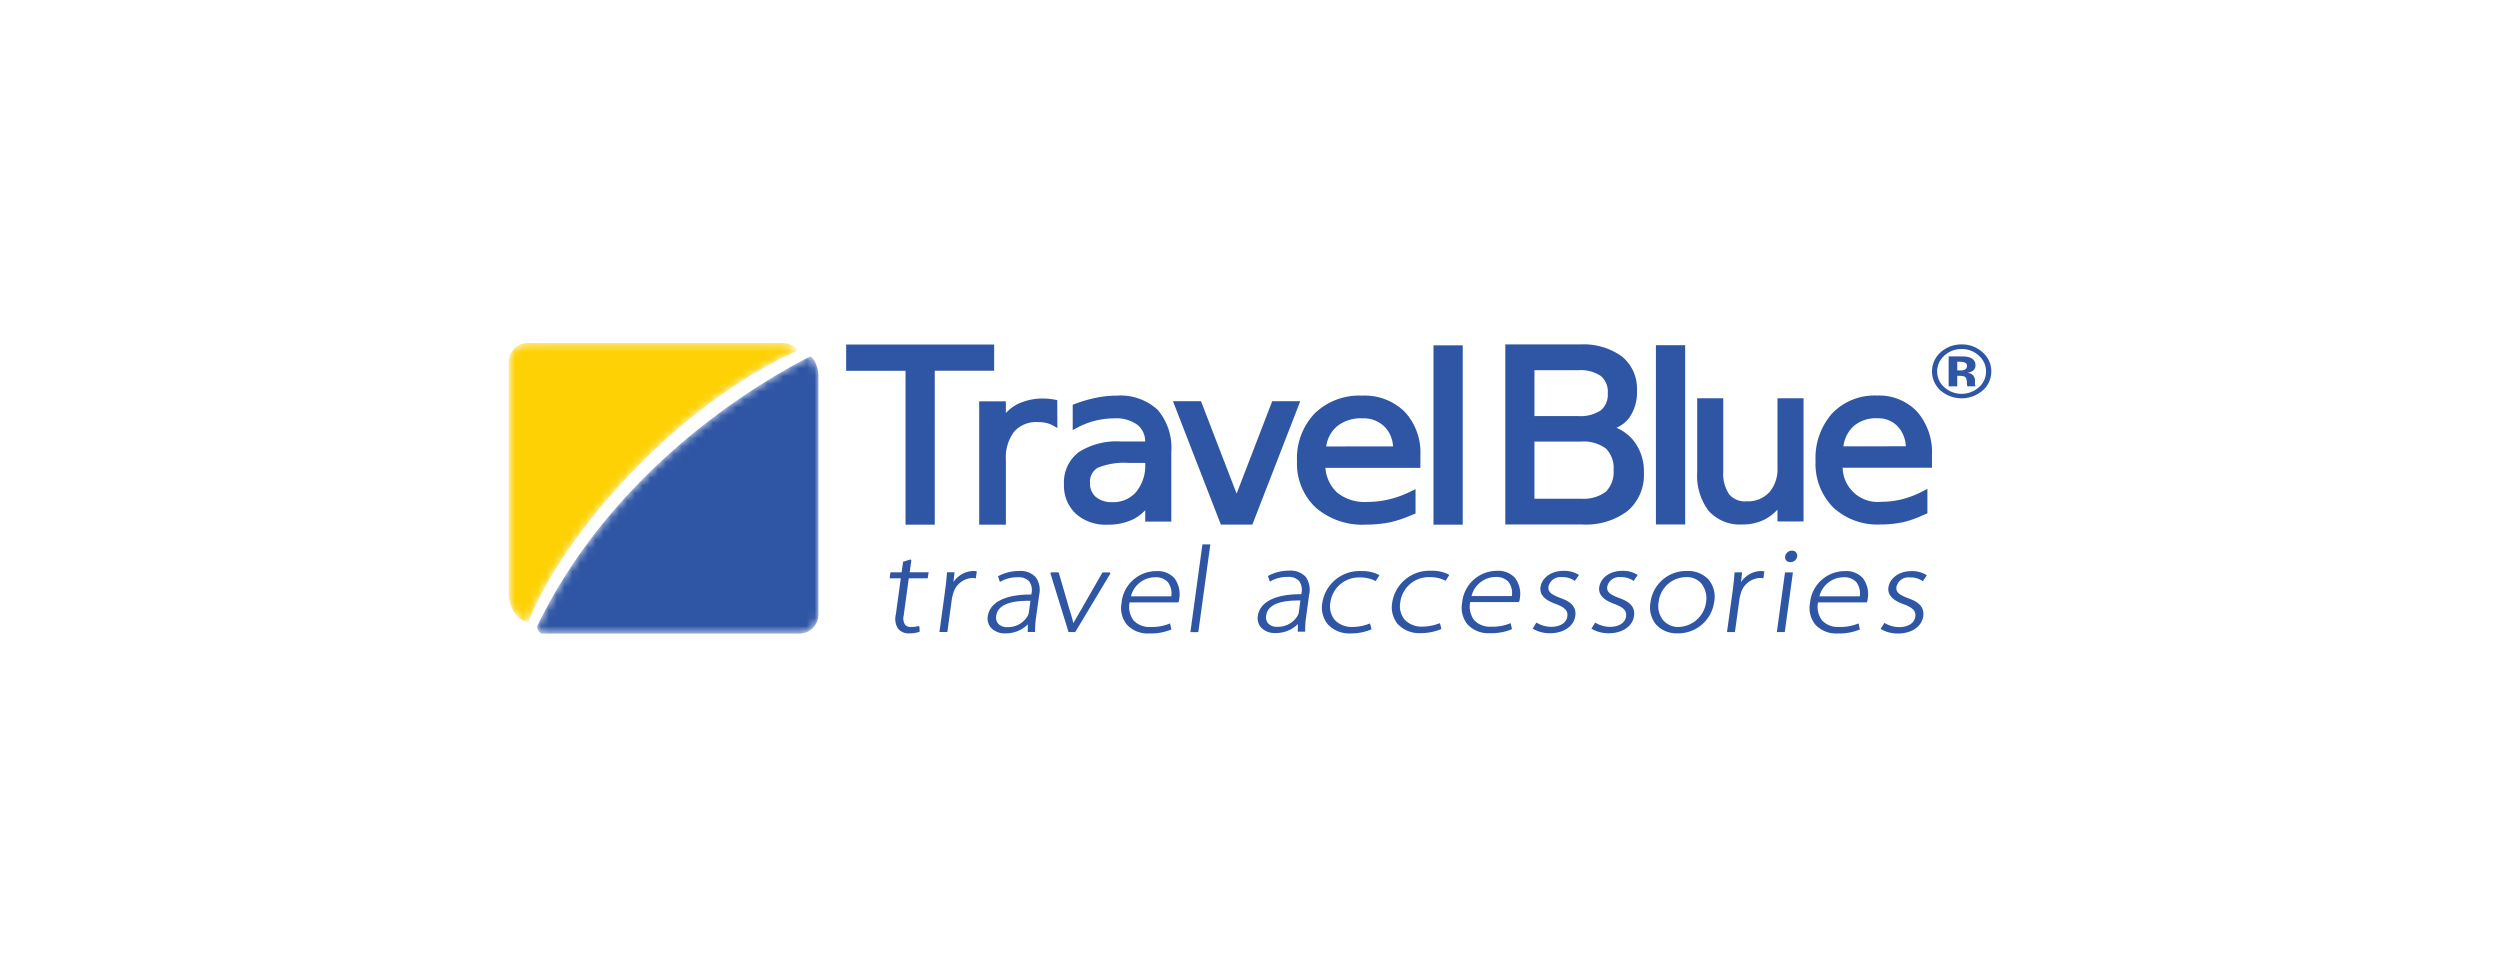 <svg id="Ebene_1" data-name="Ebene 1" xmlns="http://www.w3.org/2000/svg" xmlns:xlink="http://www.w3.org/1999/xlink" viewBox="0 0 320 125"><defs><style>.cls-1{clip-path:url(#clip-path);}.cls-2{fill:none;}.cls-3{fill:#fff;}.cls-4{mask:url(#mask);}.cls-5{fill:#fed104;}.cls-6{mask:url(#mask-2);}.cls-7{fill:#2f56a5;}</style><clipPath id="clip-path"><rect class="cls-2" x="64.429" y="43.564" width="38.063" height="36.136"/></clipPath><mask id="mask" x="64.429" y="43.564" width="38.063" height="36.136" maskUnits="userSpaceOnUse"><g class="cls-1"><path class="cls-3" d="M67.672,79.522c-1.33.232-2.554-1.88-2.554-3.413V46.351A2.453,2.453,0,0,1,67.726,43.9H100.21s1.6.119,1.9.968c-15.922,7.172-30.128,23.77-34.437,34.655"/></g></mask><mask id="mask-2" x="68.76" y="45.627" width="36.005" height="35.474" maskUnits="userSpaceOnUse"><path class="cls-3" d="M104.765,48.086V78.647a2.454,2.454,0,0,1-2.608,2.454H69.289s-.748-.5-.464-1.087C77.813,61.6,94.157,50.519,103.682,45.628c.349-.045,1.083,1.26,1.083,2.458"/></mask></defs><title>TravelBlue</title><g class="cls-4"><path class="cls-5" d="M67.671,79.522c-1.329.232-2.553-1.879-2.553-3.413V46.351A2.452,2.452,0,0,1,67.725,43.9H100.21s1.6.119,1.9.968c-15.923,7.172-30.128,23.77-34.438,34.655"/></g><g class="cls-6"><path class="cls-7" d="M104.764,48.087V78.648a2.453,2.453,0,0,1-2.607,2.453H69.289s-.749-.5-.465-1.086c8.988-18.419,25.332-29.5,34.858-34.387.349-.045,1.082,1.261,1.082,2.459"/></g><path class="cls-7" d="M118.864,73.252l-2.424,0,.212-1.542-.118-.1-.942.3-.183,1.346-1.433,0-.106.772H115.3l-.633,4.622a2.293,2.293,0,0,0,.3,1.84,1.752,1.752,0,0,0,1.449.58h0a3.637,3.637,0,0,0,1.239-.191l.064-.024-.032-.639-.117-.085a3.585,3.585,0,0,1-.965.12.926.926,0,0,1-.743-.27,1.488,1.488,0,0,1-.191-1.181l.653-4.771,2.423,0Zm6.043.783.124-.905-.09-.013a2.585,2.585,0,0,0-.347-.032,3.148,3.148,0,0,0-2.555,1.431l.142-1.262h-.962l-.008.084c-.063.722-.133,1.49-.235,2.233l-.729,5.325h1.015l.574-4.2A4.7,4.7,0,0,1,122,76a2.672,2.672,0,0,1,2.426-2.018,1.473,1.473,0,0,1,.38.029Zm6.985,2.87-.2,1.5a1.542,1.542,0,0,1-.14.419,2.9,2.9,0,0,1-2.638,1.444,1.49,1.49,0,0,1-1.15-.437,1.227,1.227,0,0,1-.245-1.016c.175-1.269,1.549-1.912,4.084-1.912.1,0,.2,0,.294,0m1.119-.758a2.817,2.817,0,0,0-.469-2.3,2.717,2.717,0,0,0-2.14-.759,5.671,5.671,0,0,0-2.6.644l-.068.038.252.723.1-.056a4.267,4.267,0,0,1,2.154-.547h.028a1.839,1.839,0,0,1,1.448.507,1.947,1.947,0,0,1,.307,1.6L132,76.1h-.08c-3.29,0-5.239,1-5.488,2.811a1.779,1.779,0,0,0,.41,1.437,2.376,2.376,0,0,0,1.893.719h0a3.947,3.947,0,0,0,2.833-1.148l-.02.979h.945V80.81a11.521,11.521,0,0,1,.118-1.758Zm4.617,4.759,4.5-7.5-.079-.139h-.937l-2.676,4.673-.267.457c-.278.478-.545.933-.784,1.371-.138-.574-.3-1.154-.514-1.806l-1.347-4.633-.019-.066h-.971l-.088.119,2.3,7.459.019.065Zm12.288-4.572-5.161,0a3.213,3.213,0,0,1,3.068-2.443h0a2.079,2.079,0,0,1,1.662.633,2.383,2.383,0,0,1,.428,1.813m1.035.244a3.416,3.416,0,0,0-.646-2.593,2.892,2.892,0,0,0-2.294-.884,4.473,4.473,0,0,0-4.459,4.115,3.366,3.366,0,0,0,.7,2.754,3.628,3.628,0,0,0,2.841,1.112h.006a6.77,6.77,0,0,0,2.768-.486l.068-.031-.17-.769-.1.041a5.867,5.867,0,0,1-2.376.413,2.785,2.785,0,0,1-2.178-.82,2.881,2.881,0,0,1-.524-2.327l6.242,0,.023-.057a1.777,1.777,0,0,0,.1-.472m3.97-6.892h-1.014L152.37,80.916h1.014Z"/><path class="cls-7" d="M166.448,76.865l-.2,1.5a1.5,1.5,0,0,1-.14.42,2.9,2.9,0,0,1-2.637,1.443,1.487,1.487,0,0,1-1.151-.437,1.227,1.227,0,0,1-.245-1.014c.175-1.27,1.549-1.914,4.085-1.914.1,0,.2,0,.292,0m1.119-.759a2.809,2.809,0,0,0-.468-2.3,2.708,2.708,0,0,0-2.138-.761,5.684,5.684,0,0,0-2.607.645l-.067.037.253.724.1-.056a4.269,4.269,0,0,1,2.154-.547h.029a1.839,1.839,0,0,1,1.447.506,1.947,1.947,0,0,1,.307,1.6l-.015.106h-.08c-3.291,0-5.24,1-5.488,2.811a1.791,1.791,0,0,0,.41,1.439,2.378,2.378,0,0,0,1.894.717h0a3.946,3.946,0,0,0,2.832-1.146l-.021.977h.946l0-.092a11.668,11.668,0,0,1,.119-1.758Zm8.519-1.723.477-.752-.075-.049a4.565,4.565,0,0,0-2.219-.481,4.815,4.815,0,0,0-5.017,4.053,3.39,3.39,0,0,0,.712,2.772,3.757,3.757,0,0,0,2.941,1.156h0a6.663,6.663,0,0,0,2.577-.5l.073-.031-.171-.651-.044-.091-.094.033a5.862,5.862,0,0,1-2.131.408,2.94,2.94,0,0,1-2.271-.9,2.715,2.715,0,0,1-.559-2.216,3.672,3.672,0,0,1,3.81-3.214,4.126,4.126,0,0,1,1.915.427Zm8.949-.04.476-.752-.075-.049a4.575,4.575,0,0,0-2.22-.481,4.814,4.814,0,0,0-5.016,4.053,3.388,3.388,0,0,0,.713,2.772,3.756,3.756,0,0,0,2.939,1.156h0a6.722,6.722,0,0,0,2.577-.5l.071-.033-.169-.65-.049-.089-.093.033a5.909,5.909,0,0,1-2.129.406,2.931,2.931,0,0,1-2.269-.9,2.7,2.7,0,0,1-.559-2.218,3.671,3.671,0,0,1,3.809-3.213,4.129,4.129,0,0,1,1.915.427Zm8.479,1.956-5.161,0a3.21,3.21,0,0,1,3.068-2.444h0a2.082,2.082,0,0,1,1.661.633,2.385,2.385,0,0,1,.43,1.813m1.033.245a3.4,3.4,0,0,0-.646-2.593,2.89,2.89,0,0,0-2.292-.885,4.474,4.474,0,0,0-4.461,4.115,3.369,3.369,0,0,0,.7,2.754,3.63,3.63,0,0,0,2.841,1.113h.006a6.77,6.77,0,0,0,2.769-.487l.068-.03-.172-.769-.1.04a5.876,5.876,0,0,1-2.377.413,2.791,2.791,0,0,1-2.179-.82,2.892,2.892,0,0,1-.523-2.327l6.243,0,.022-.056a1.708,1.708,0,0,0,.1-.472m7.031-2.18.525-.761-.079-.051a3.457,3.457,0,0,0-1.863-.48c-1.852,0-2.844,1.086-2.981,2.095-.128.924.525,1.642,1.937,2.136,1.2.453,1.6.871,1.5,1.6-.113.823-.911,1.335-2.086,1.335a3.654,3.654,0,0,1-1.792-.5l-.077-.045-.482.776.081.047a4.233,4.233,0,0,0,2.131.542h0c1.76,0,3.064-.893,3.246-2.222.185-1.357-.883-1.927-1.949-2.306-1.083-.415-1.579-.738-1.484-1.442a1.567,1.567,0,0,1,1.732-1.21,2.612,2.612,0,0,1,1.566.435Zm7.521,0,.525-.761-.079-.051a3.461,3.461,0,0,0-1.863-.481c-1.852,0-2.844,1.086-2.981,2.1-.127.923.525,1.642,1.936,2.136,1.2.453,1.6.871,1.5,1.6-.111.823-.91,1.333-2.085,1.333a3.647,3.647,0,0,1-1.792-.5l-.077-.045-.482.777.079.048a4.259,4.259,0,0,0,2.133.541h0c1.76,0,3.062-.894,3.245-2.222.186-1.357-.88-1.928-1.948-2.306-1.082-.416-1.579-.738-1.483-1.442a1.564,1.564,0,0,1,1.732-1.209,2.6,2.6,0,0,1,1.565.434Zm9.286,2.661a3.655,3.655,0,0,1-3.529,3.231,2.537,2.537,0,0,1-1.952-.843A2.87,2.87,0,0,1,212.3,77.1a3.57,3.57,0,0,1,3.508-3.229v-.093l0,.093a2.466,2.466,0,0,1,1.953.8,3.077,3.077,0,0,1,.623,2.362m1.035-.019a3.446,3.446,0,0,0-.708-2.815,3.586,3.586,0,0,0-2.806-1.114,4.6,4.6,0,0,0-4.645,4.039,3.454,3.454,0,0,0,.723,2.823,3.548,3.548,0,0,0,2.733,1.121h0a4.636,4.636,0,0,0,4.7-4.054m6.3-2.972.125-.905-.089-.013a2.565,2.565,0,0,0-.346-.034,3.155,3.155,0,0,0-2.558,1.432l.143-1.262h-.963l-.008.085c-.062.725-.133,1.5-.233,2.232l-.731,5.324h1.017l.574-4.2a4.7,4.7,0,0,1,.164-.7,2.674,2.674,0,0,1,2.427-2.018,1.548,1.548,0,0,1,.379.028Zm3.778-.776H228.48l-1.044,7.64h1.014Zm.544-2.027a.667.667,0,0,0-.147-.537.681.681,0,0,0-.527-.219.888.888,0,0,0-.868.73.654.654,0,0,0,.145.525.669.669,0,0,0,.512.217.861.861,0,0,0,.885-.716m8.01,5.093-5.161,0a3.211,3.211,0,0,1,3.068-2.443h0a2.082,2.082,0,0,1,1.662.633,2.385,2.385,0,0,1,.429,1.813m1.033.244a3.411,3.411,0,0,0-.644-2.592,2.893,2.893,0,0,0-2.294-.886,4.475,4.475,0,0,0-4.461,4.116,3.366,3.366,0,0,0,.7,2.755,3.633,3.633,0,0,0,2.84,1.112h.006a6.772,6.772,0,0,0,2.77-.487l.068-.031-.172-.768-.1.04a5.869,5.869,0,0,1-2.377.411,2.787,2.787,0,0,1-2.178-.818,2.886,2.886,0,0,1-.523-2.328l6.241.005.024-.055a1.759,1.759,0,0,0,.1-.474m7.557-2.94-.08-.051A3.459,3.459,0,0,0,244.7,73.1c-1.852,0-2.844,1.087-2.981,2.1-.128.924.525,1.642,1.937,2.137,1.2.451,1.6.87,1.5,1.6-.113.823-.909,1.334-2.085,1.334a3.624,3.624,0,0,1-1.792-.5l-.077-.045-.482.777.079.048a4.226,4.226,0,0,0,2.132.54h0c1.76,0,3.062-.892,3.245-2.219.186-1.358-.881-1.929-1.948-2.307-1.082-.416-1.579-.739-1.483-1.442a1.563,1.563,0,0,1,1.731-1.209,2.6,2.6,0,0,1,1.564.433l.077.056Z"/><path class="cls-7" d="M250.527,49.455V48.1h.231l.241.014a1.336,1.336,0,0,1,.377.061.486.486,0,0,1,.308.281,1.661,1.661,0,0,1,.07.468,2.5,2.5,0,0,0,.07.529h1.05l-.038-.108a.429.429,0,0,1-.032-.112c0-.037-.007-.075-.007-.113v-.341a1,1,0,0,0-.371-.859,1.524,1.524,0,0,0-.6-.22,1.471,1.471,0,0,0,.729-.256.8.8,0,0,0,.3-.7.953.953,0,0,0-.561-.914,2.193,2.193,0,0,0-.828-.2c-.06,0-.348-.006-.868-.008l-1.172,0v3.824Zm1.246-2.636a.505.505,0,0,1-.217.455,1.1,1.1,0,0,1-.6.14h-.427V46.305h.267a2,2,0,0,1,.638.08.444.444,0,0,1,.341.434m3.109.718a3.183,3.183,0,0,0-1.112-2.44,3.853,3.853,0,0,0-2.682-1.01,3.933,3.933,0,0,0-2.611.935,3.275,3.275,0,0,0-.086,4.966,4.128,4.128,0,0,0,5.352.024,3.177,3.177,0,0,0,1.139-2.475m-3.794-2.86a3.125,3.125,0,0,1,2.213.861,2.64,2.64,0,0,1,.911,2,2.667,2.667,0,0,1-.917,2.03,3.327,3.327,0,0,1-4.421.005,2.682,2.682,0,0,1-.015-4.034,3.145,3.145,0,0,1,2.229-.861"/><path class="cls-7" d="M119.651,47.458h7.6V44.1H108.308v3.361h7.6v19.7h3.741Zm15.077,6.987.619.342-.019-3.579-.343-.059c-.266-.045-.514-.08-.741-.1a6.112,6.112,0,0,0-.63-.036,7.347,7.347,0,0,0-3.35.706,5.413,5.413,0,0,0-1.511,1.143V51.37h-3.417V67.155h3.417V58.863a5.424,5.424,0,0,1,1.069-3.622,3.751,3.751,0,0,1,3.036-1.211,4.871,4.871,0,0,1,1.036.1,3.145,3.145,0,0,1,.834.313m11.859,4.947a5.273,5.273,0,0,1-1.16,3.576,3.8,3.8,0,0,1-3.039,1.306,3.146,3.146,0,0,1-2.124-.666,2.2,2.2,0,0,1-.738-1.762,2.06,2.06,0,0,1,.968-1.962,8.879,8.879,0,0,1,4.009-.624h2.084Zm0,7.378h3.341V57.832a7.464,7.464,0,0,0-1.756-5.385,7.048,7.048,0,0,0-5.252-1.806,13.217,13.217,0,0,0-2.606.268,17.709,17.709,0,0,0-2.741.8l-.267.1v3.247l.609-.327a9.929,9.929,0,0,1,2.293-.884,10.281,10.281,0,0,1,2.453-.294,4.575,4.575,0,0,1,2.939.834,2.71,2.71,0,0,1,.983,2.125h-3.1a9.029,9.029,0,0,0-5.4,1.362,4.844,4.844,0,0,0-1.894,4.134,4.9,4.9,0,0,0,1.518,3.753,5.689,5.689,0,0,0,4.015,1.4,7.335,7.335,0,0,0,3.326-.691,5.49,5.49,0,0,0,1.542-1.161Zm13.713.385,6.135-15.8h-3.59l-4.559,11.83-4.559-11.83h-3.59l6.135,15.8Zm9.456-10.006a4.108,4.108,0,0,1,1.336-2.539,4.834,4.834,0,0,1,3.281-1.059,3.807,3.807,0,0,1,2.856,1.077,3.869,3.869,0,0,1,1.079,2.509Zm-.1,2.738h12.156V58.272a7.653,7.653,0,0,0-2.014-5.565,7.3,7.3,0,0,0-5.45-2.066,8.2,8.2,0,0,0-6.068,2.276,8.324,8.324,0,0,0-2.262,6.115,7.715,7.715,0,0,0,2.389,5.934,9.118,9.118,0,0,0,6.4,2.189,16.292,16.292,0,0,0,3.123-.3,14.3,14.3,0,0,0,2.536-.837c.154-.062.308-.124.462-.184l.262-.1V62.608l-.6.293a13.473,13.473,0,0,1-2.761,1.011,12.224,12.224,0,0,1-2.866.335,5.569,5.569,0,0,1-3.838-1.222,4.85,4.85,0,0,1-1.473-3.138m17.578-15.682h-3.745v22.95h3.745Z"/><path class="cls-7" d="M206.539,60.172a3.54,3.54,0,0,1-.988,2.763,4.732,4.732,0,0,1-3.188.9h-5.955v-7.31h5.955a4.783,4.783,0,0,1,3.19.886,3.514,3.514,0,0,1,.986,2.762m-.747-9.852a2.615,2.615,0,0,1-.883,2.2,4.675,4.675,0,0,1-2.9.735h-5.6V47.386h5.6a4.627,4.627,0,0,1,2.9.743,2.613,2.613,0,0,1,.885,2.191m1.116,4.437a4.1,4.1,0,0,0,1.622-1.269,5.639,5.639,0,0,0,1-3.495,5.307,5.307,0,0,0-1.95-4.387,8.448,8.448,0,0,0-5.364-1.519h-9.539V67.134h9.825a8.885,8.885,0,0,0,5.816-1.719,6.06,6.06,0,0,0,2.1-4.916,6.364,6.364,0,0,0-1.27-4.029,5.7,5.7,0,0,0-2.244-1.713m5.051,12.377h3.746V44.183h-3.746Zm15.56-.387h3.337V50.974h-3.337v8.887a4.509,4.509,0,0,1-1.067,3.174,3.744,3.744,0,0,1-2.906,1.134,2.634,2.634,0,0,1-2.212-.9,4.691,4.691,0,0,1-.755-2.924V50.974h-3.336v9.46a7.47,7.47,0,0,0,1.462,4.952,5.362,5.362,0,0,0,4.308,1.748,6.162,6.162,0,0,0,3-.712,5.987,5.987,0,0,0,1.506-1.189Zm16.43-9.624-7.989.011a4.267,4.267,0,0,1,1.257-2.546,4.349,4.349,0,0,1,3.06-1.049,3.434,3.434,0,0,1,2.658,1.068,4.048,4.048,0,0,1,1.014,2.516m3.345,2.747V58.256a7.918,7.918,0,0,0-1.892-5.551,6.684,6.684,0,0,0-5.153-2.074,7.5,7.5,0,0,0-5.731,2.284,8.6,8.6,0,0,0-2.125,6.1,7.942,7.942,0,0,0,2.246,5.921,8.3,8.3,0,0,0,6.045,2.2,14.431,14.431,0,0,0,2.943-.3,12.871,12.871,0,0,0,2.392-.837c.147-.063.292-.125.437-.185l.254-.106V62.57l-.606.316a12.122,12.122,0,0,1-2.588,1.006,10.8,10.8,0,0,1-2.684.333,4.477,4.477,0,0,1-4.968-4.355Z"/></svg>